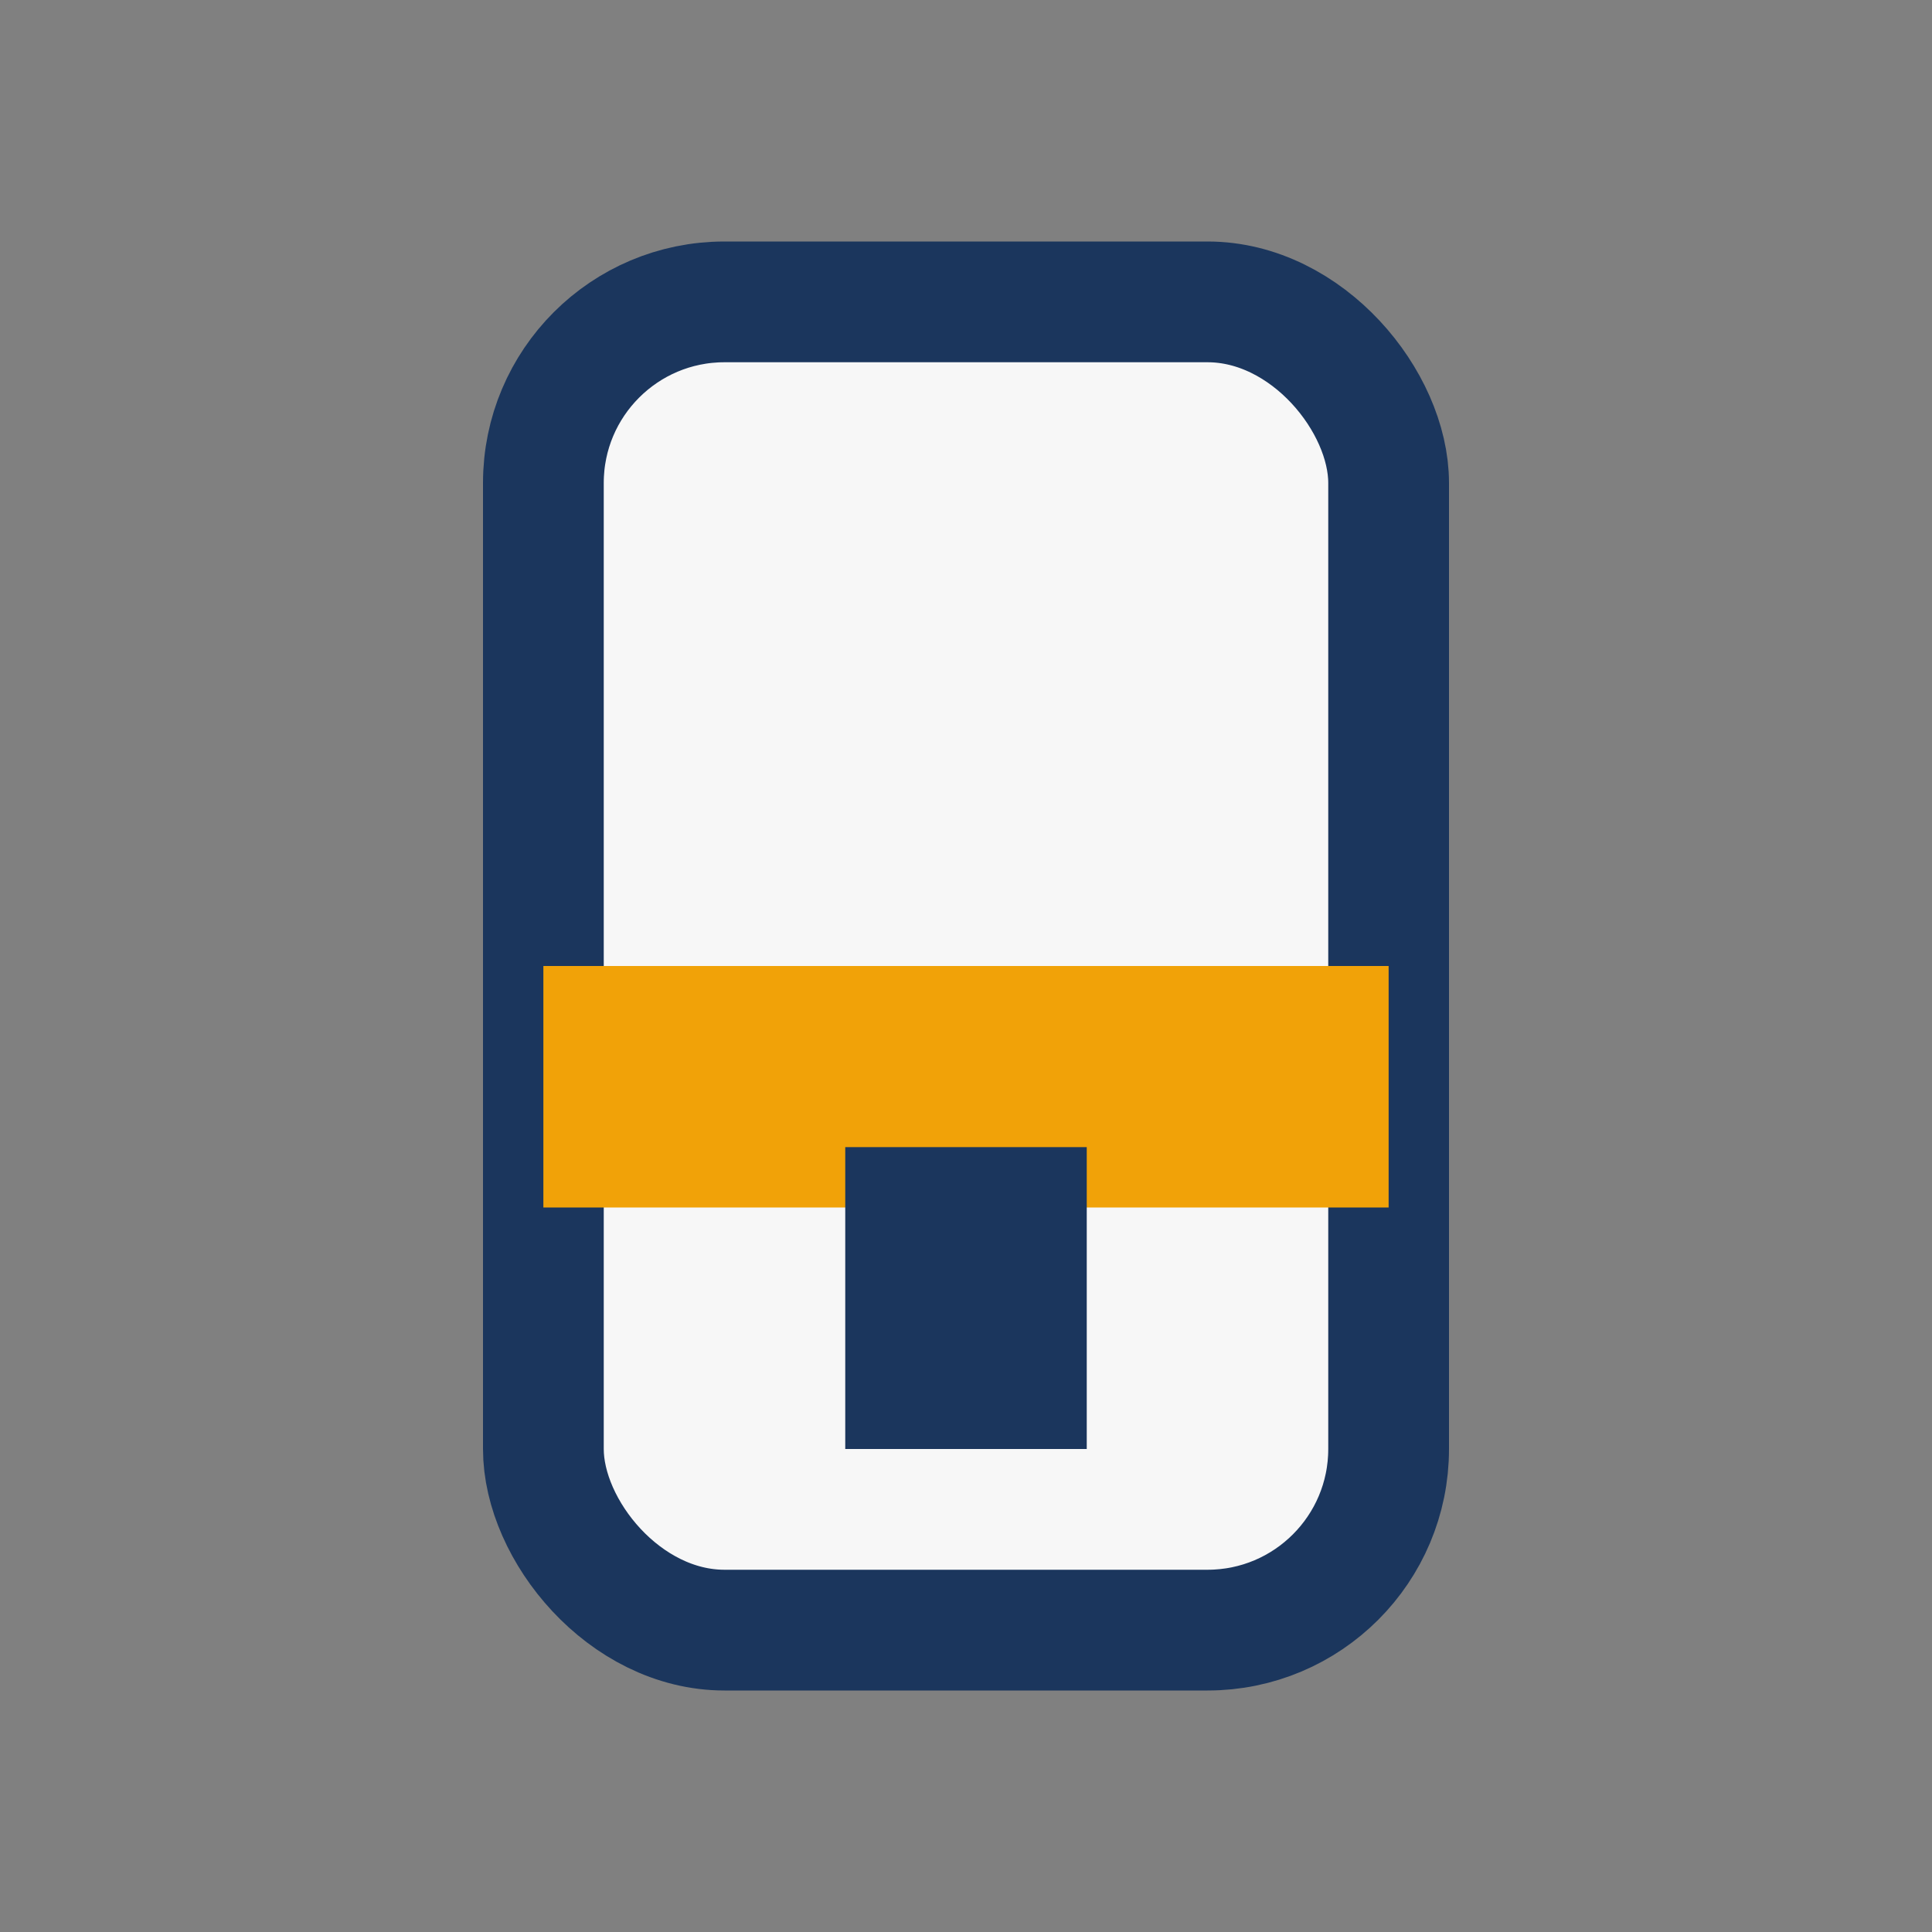 <?xml version="1.0" encoding="UTF-8"?>
<svg xmlns="http://www.w3.org/2000/svg" width="32" height="32" viewBox="0 0 32 32"><rect x="0" y="0" width="32" height="32" fill="#808080" stroke="none"/><rect x="9" y="5" width="14" height="22" rx="3" fill="#F7F7F7" stroke="#1B365D" stroke-width="2"/><rect x="9" y="16" width="14" height="4" fill="#F1A208"/><rect x="14" y="19" width="4" height="5" fill="#1B365D"/></svg>